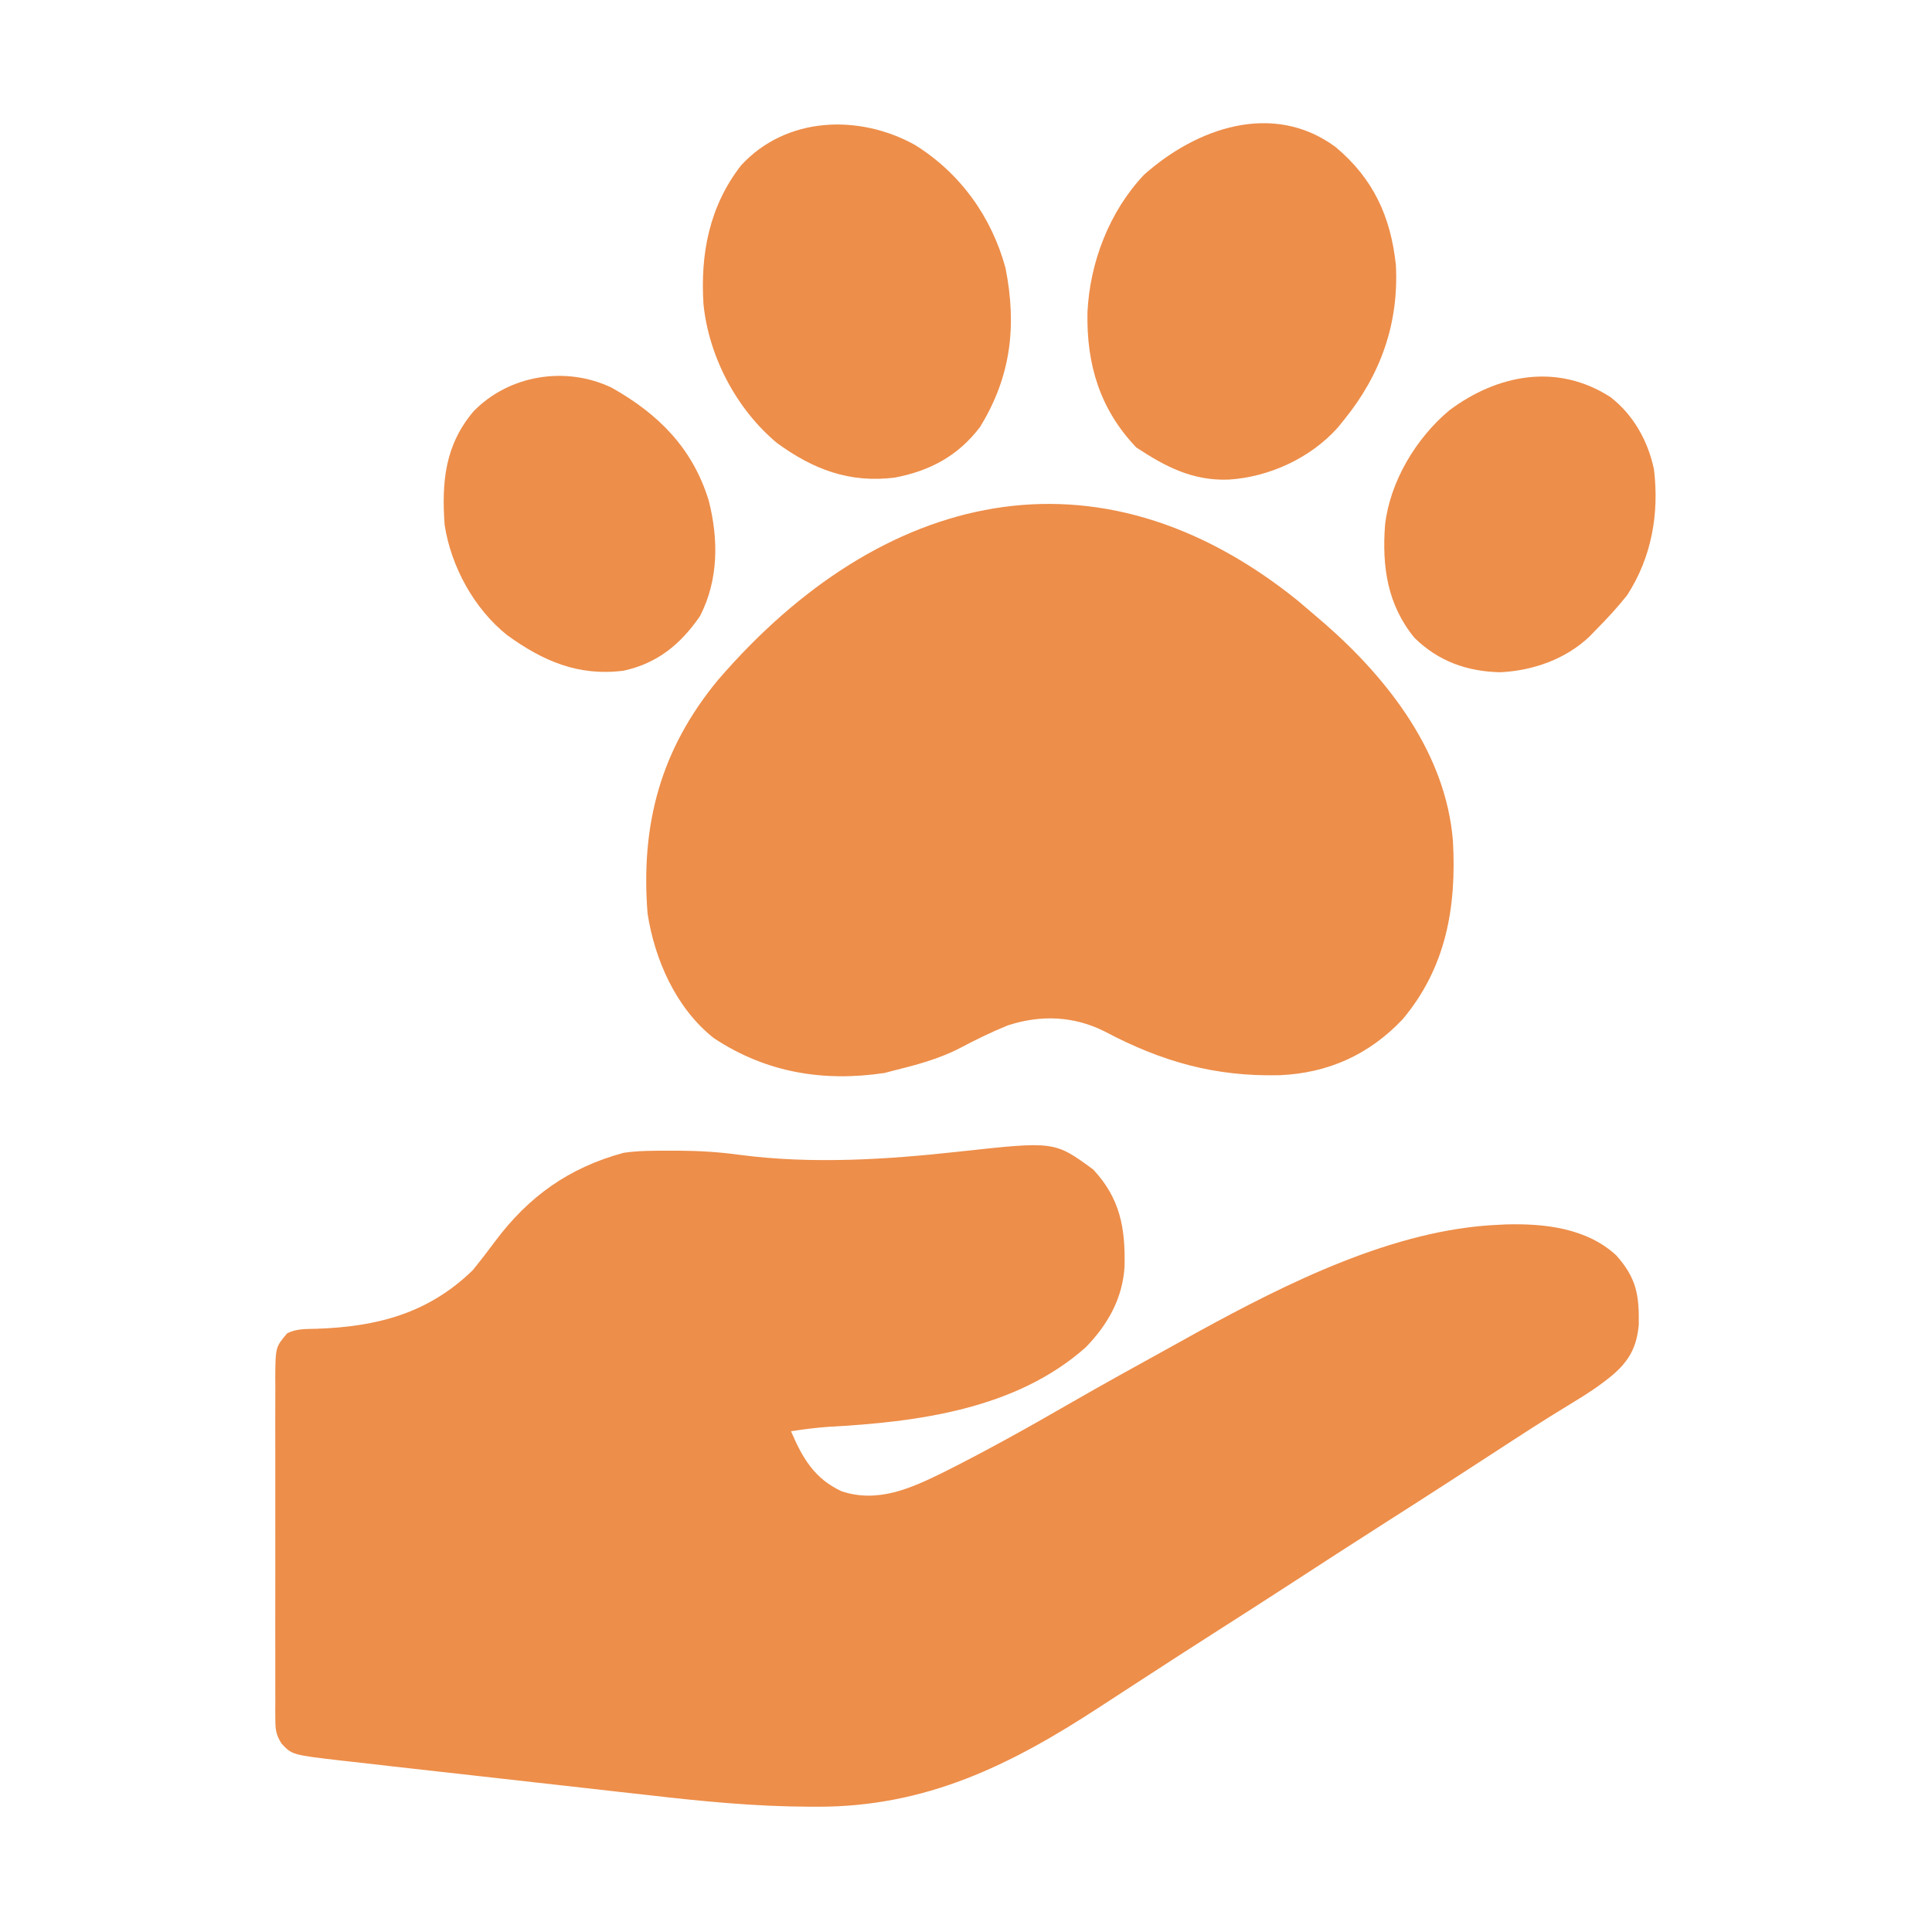 <?xml version="1.0" encoding="UTF-8"?>
<svg xmlns="http://www.w3.org/2000/svg" width="70" height="70" viewBox="0 0 70 70" fill="none">
  <path d="M39.609 42.373C40.586 43.42 40.775 44.491 40.745 45.876C40.681 47.035 40.139 47.99 39.343 48.812C36.8 51.071 33.235 51.523 29.978 51.699C29.534 51.731 29.099 51.789 28.66 51.857C29.075 52.827 29.505 53.569 30.486 54.029C31.799 54.47 32.999 53.927 34.172 53.35C35.719 52.576 37.227 51.735 38.725 50.87C39.97 50.153 41.229 49.459 42.488 48.765C42.789 48.599 43.09 48.432 43.391 48.264C46.63 46.49 50.504 44.545 54.267 44.378C54.364 44.373 54.462 44.368 54.563 44.363C55.964 44.325 57.491 44.495 58.562 45.486C59.283 46.298 59.395 46.906 59.376 47.993C59.305 48.795 59.035 49.299 58.426 49.82C57.978 50.194 57.507 50.503 57.008 50.803C56.828 50.914 56.649 51.024 56.47 51.134C56.378 51.191 56.286 51.247 56.192 51.305C55.739 51.586 55.292 51.876 54.845 52.166C54.755 52.225 54.665 52.283 54.572 52.343C54.39 52.461 54.208 52.58 54.026 52.698C53.6 52.975 53.173 53.252 52.745 53.529C52.659 53.585 52.572 53.641 52.483 53.699C51.672 54.224 50.858 54.744 50.044 55.264C48.98 55.944 47.92 56.627 46.863 57.317C45.882 57.956 44.895 58.586 43.908 59.217C43.082 59.744 42.26 60.275 41.439 60.81C41.132 61.01 40.824 61.21 40.516 61.41C40.293 61.555 40.071 61.7 39.848 61.845C36.604 63.964 33.539 65.478 29.576 65.461C29.488 65.461 29.4 65.46 29.31 65.46C27.361 65.453 25.441 65.266 23.505 65.042C23.152 65.002 22.799 64.963 22.446 64.924C21.716 64.844 20.986 64.761 20.256 64.677C19.322 64.57 18.387 64.465 17.453 64.362C16.641 64.272 15.829 64.18 15.018 64.089C14.76 64.06 14.502 64.031 14.244 64.002C13.765 63.948 13.286 63.894 12.807 63.838C12.666 63.823 12.525 63.807 12.38 63.791C10.58 63.581 10.58 63.581 10.195 63.167C10.001 62.846 9.977 62.672 9.976 62.3C9.975 62.183 9.974 62.066 9.973 61.945C9.974 61.817 9.975 61.69 9.976 61.558C9.975 61.423 9.974 61.288 9.974 61.149C9.972 60.702 9.973 60.255 9.974 59.808C9.974 59.498 9.974 59.188 9.973 58.877C9.973 58.226 9.973 57.576 9.975 56.925C9.977 56.09 9.976 55.256 9.974 54.422C9.972 53.781 9.973 53.14 9.974 52.498C9.974 52.191 9.974 51.883 9.973 51.576C9.972 51.145 9.973 50.716 9.976 50.286C9.975 50.158 9.974 50.031 9.973 49.9C9.983 48.809 9.983 48.809 10.405 48.308C10.751 48.135 11.08 48.157 11.46 48.144C13.651 48.071 15.509 47.595 17.124 46.026C17.401 45.688 17.665 45.345 17.925 44.994C19.145 43.353 20.617 42.303 22.598 41.768C23.147 41.688 23.692 41.692 24.247 41.692C24.372 41.692 24.497 41.692 24.626 41.692C25.363 41.697 26.076 41.742 26.806 41.843C29.434 42.186 32.132 42.014 34.758 41.724C38.207 41.346 38.207 41.346 39.609 42.373Z" fill="#ED8E4A"></path>
  <path d="M47.025 21.766C47.243 21.95 47.459 22.134 47.675 22.32C47.781 22.411 47.888 22.502 47.997 22.596C50.306 24.615 52.387 27.296 52.642 30.465C52.776 32.858 52.399 35.05 50.82 36.931C49.604 38.216 48.115 38.884 46.357 38.957C44.014 39.01 42.106 38.472 40.029 37.374C38.908 36.808 37.701 36.762 36.509 37.154C35.908 37.398 35.334 37.681 34.76 37.984C33.992 38.379 33.172 38.592 32.336 38.8C32.24 38.825 32.145 38.85 32.046 38.876C29.825 39.208 27.745 38.861 25.862 37.612C24.498 36.535 23.723 34.782 23.462 33.096C23.209 29.863 23.938 27.147 26.018 24.633C31.943 17.759 39.752 15.896 47.025 21.766Z" fill="#ED8E4A"></path>
  <path d="M48.386 5.323C49.758 6.47 50.386 7.842 50.575 9.596C50.688 11.72 50.023 13.583 48.689 15.222C48.614 15.315 48.538 15.408 48.46 15.504C47.473 16.601 45.975 17.29 44.506 17.377C43.209 17.422 42.233 16.914 41.17 16.212C39.847 14.827 39.362 13.194 39.401 11.314C39.486 9.504 40.196 7.662 41.446 6.336C43.349 4.638 46.12 3.658 48.386 5.323Z" fill="#ED8E4A"></path>
  <path d="M33.145 5.248C34.787 6.268 35.926 7.849 36.432 9.713C36.846 11.804 36.632 13.65 35.505 15.475C34.713 16.519 33.69 17.063 32.415 17.305C30.767 17.507 29.462 17.007 28.145 16.046C26.684 14.824 25.688 12.93 25.49 11.038C25.369 9.202 25.699 7.479 26.845 5.999C28.482 4.21 31.127 4.131 33.145 5.248Z" fill="#ED8E4A"></path>
  <path d="M22.165 14.048C23.858 15.002 25.09 16.233 25.675 18.124C26.038 19.53 26.037 21.009 25.364 22.32C24.661 23.344 23.814 24.037 22.59 24.301C20.952 24.508 19.674 23.953 18.372 23.01C17.175 22.052 16.348 20.537 16.11 19.024C15.999 17.471 16.117 16.134 17.156 14.905C18.439 13.585 20.495 13.248 22.165 14.048Z" fill="#ED8E4A"></path>
  <path d="M58.346 14.385C59.18 15.027 59.71 15.977 59.926 17.003C60.12 18.612 59.845 20.184 58.958 21.56C58.602 22.01 58.221 22.422 57.817 22.828C57.745 22.902 57.673 22.977 57.599 23.054C56.73 23.885 55.539 24.302 54.35 24.357C53.15 24.328 52.117 23.961 51.247 23.108C50.263 21.903 50.072 20.532 50.182 19.027C50.36 17.449 51.308 15.87 52.52 14.861C54.272 13.554 56.435 13.154 58.346 14.385Z" fill="#ED8E4A"></path>
</svg>

